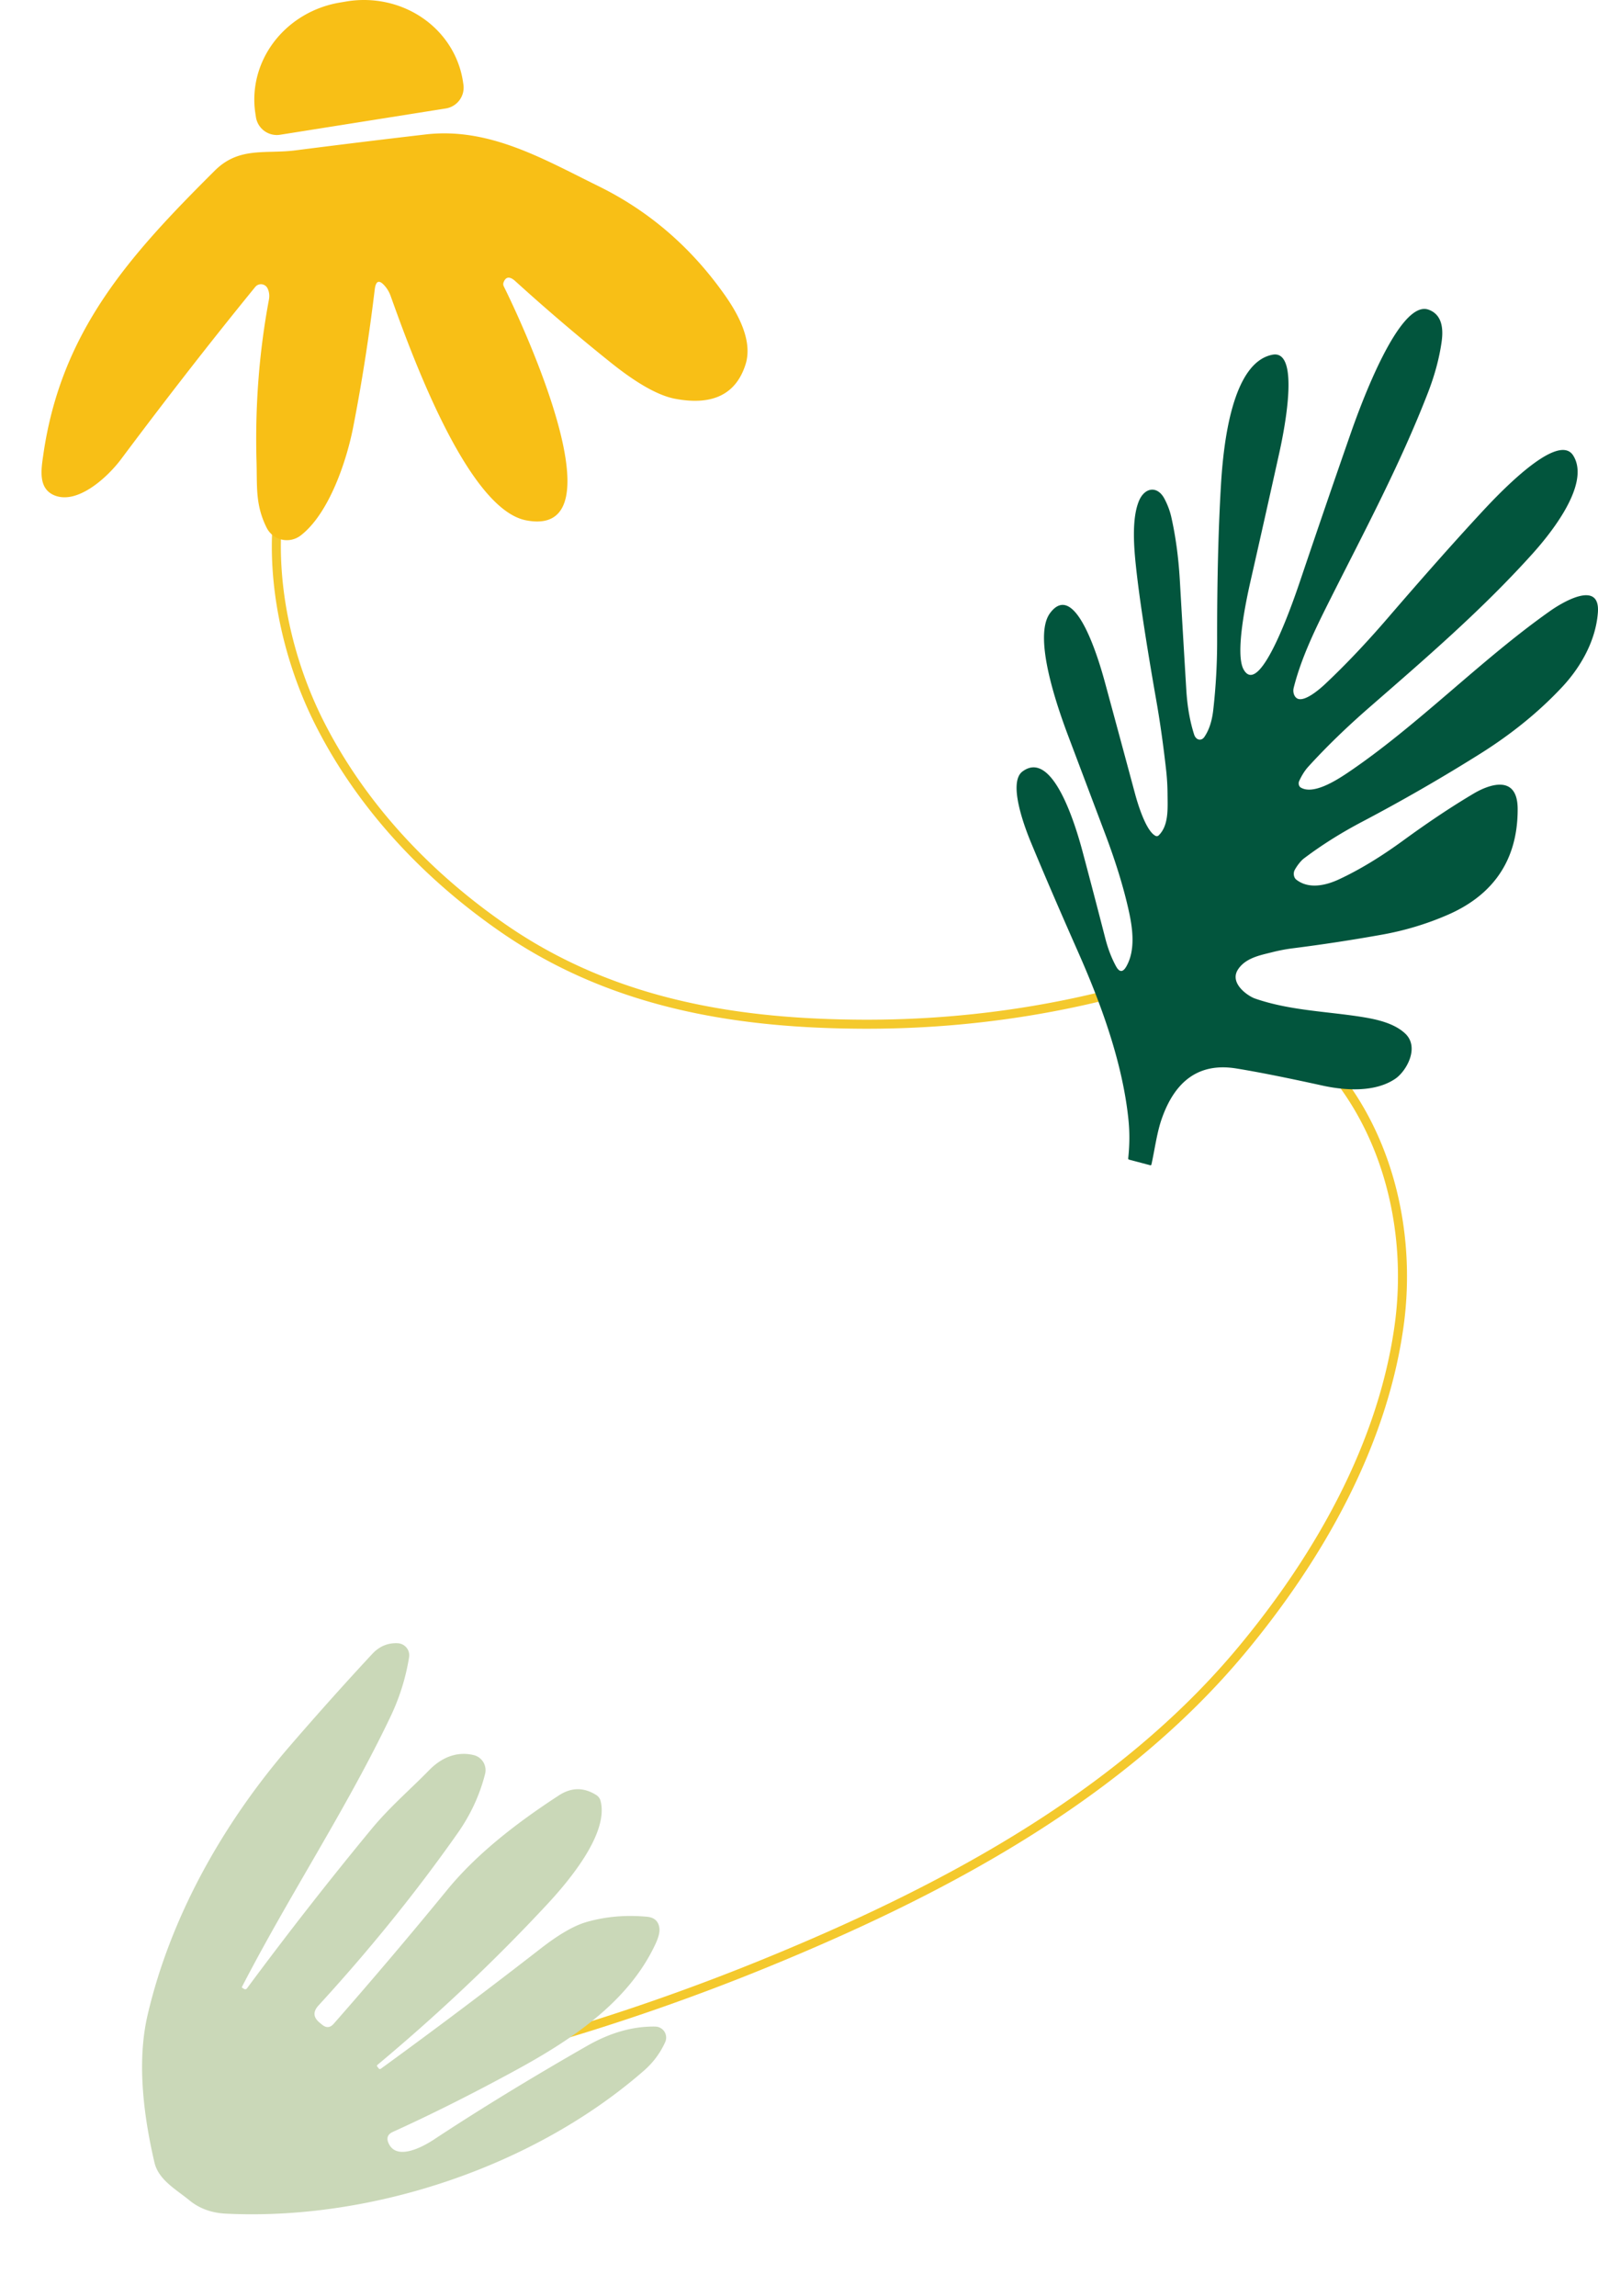 <svg xmlns="http://www.w3.org/2000/svg" width="885" height="1271" fill="none"><g clip-path="url(#a)"><path stroke="#F4C92D" stroke-linecap="round" stroke-width="5" d="M179.414 224.101c-4.241 1.08-6.462 6.12-9.043 10.076a97.387 97.387 0 0 0-13.047 30.3c-10.524 43.86-.798 95.614 19.901 136.28 24.851 48.821 62.74 86.35 101.885 113.33 61.935 42.69 132.188 52.503 198.438 52.822 54.645.263 109.344-7.431 161.393-23.299m32.514 8.521c6.892-1.422 13.038 2.476 19.102 5.032 13.441 5.668 26.156 13.597 36.493 23.616 40.439 39.196 55.365 98.72 47.755 153.318-9.135 65.549-43.981 127.198-86.662 178.656-67.531 81.417-166.01 133.717-263.941 173.757-80.778 33.03-166.144 57.84-252.217 72.58"/><path fill="#02553D" d="M717.077 481.457a4.338 4.338 0 0 0-.486 1.399 4.955 4.955 0 0 0-.018 1.547c.076.511.231.995.455 1.419.224.423.512.777.845 1.038 6.902 5.449 16.313 3.265 23.493-.047 11.175-5.168 23.072-12.348 35.689-21.54 14.013-10.226 27.08-18.924 39.202-26.096 7.594-4.487 24.185-11.275 24.254 8.573.104 32.486-17.871 49.492-38.492 58.512-11.66 5.089-23.805 8.769-36.433 11.04a969.192 969.192 0 0 1-49.599 7.587c-3.887.485-7.866 1.252-11.937 2.301-5.951 1.504-14.238 3.007-18.407 9.396-5.017 7.658 5.536 14.775 9.394 16.114 19.064 6.624 39.737 7.117 58.75 10.124 7.906 1.244 18.148 3.288 24.479 9.301 8.045 7.634.623 20.765-5.484 24.946-11.348 7.775-28.233 6.506-40.602 3.758-20.172-4.432-36.065-7.579-47.679-9.443-19.918-3.163-33.66 6.241-41.225 28.211-2.613 7.587-3.754 16.677-5.571 24.875a.737.737 0 0 1-.234.418.446.446 0 0 1-.389.099l-11.816-3.124c-.334-.094-.478-.368-.432-.823.784-7.297.83-14.336.138-21.116-3.269-32.251-15.621-65.277-28.025-93.276-10.138-22.91-18.794-43.008-25.967-60.296-3.166-7.634-13.045-33.12-4.723-39.321 16.677-12.497 29.306 29.385 33.285 44.324a5543.064 5543.064 0 0 1 12.577 47.988c1.487 5.794 3.471 10.962 5.951 15.503 1.903 3.461 3.829 3.453 5.778-.024 4.965-8.808 3.512-20.482 1.418-30.089-2.837-12.982-7.208-27.287-13.113-42.915-7.035-18.635-13.84-36.667-20.414-54.095-5.899-15.621-19.964-55.247-10.189-68.377 14.116-18.956 27.316 27.036 30.43 38.522a22707.598 22707.598 0 0 1 16.625 61.494c1.713 6.343 6.194 20.765 11.384 23.302.296.151.616.198.93.136a1.68 1.68 0 0 0 .869-.489c5.518-5.543 4.878-14.586 4.809-22.902a125.78 125.78 0 0 0-.726-12.707c-1.557-13.937-3.357-26.739-5.398-38.405-5.767-32.9-9.544-57.729-11.331-74.484-1.142-10.664-2.474-26.496 1.574-36.408 3.166-7.728 10.293-8.738 14.186-1.316 1.764 3.336 3.039 6.765 3.823 10.288 2.399 10.696 3.962 22.307 4.688 34.835 1.154 19.95 2.347 40.174 3.581 60.672.554 9.161 2.001 17.398 4.343 24.711.225.708.576 1.328 1.022 1.805.446.478.972.797 1.532.93a2.566 2.566 0 0 0 1.672-.169c.539-.244 1.025-.665 1.413-1.227 2.607-3.79 4.256-8.793 4.948-15.01a337.947 337.947 0 0 0 2.145-38.381c-.046-32.76.658-61.416 2.111-85.97 1.384-23.536 6.297-67.908 28.51-72.23 16.158-3.147 5.778 45.405 3.806 54.307a13813.627 13813.627 0 0 1-16.02 71.384c-2.37 10.476-8.58 39.791-3.754 48.505 9.411 16.936 29.099-42.468 31.573-49.773 9.734-28.814 18.995-55.811 27.783-80.991 5.415-15.526 26.901-74.32 43.129-68.354 6.112 2.24 8.517 8.096 7.214 17.57-1.281 9.192-3.852 18.753-7.716 28.681-15.605 40.143-35.344 76.903-54.443 114.909-7.542 15.009-15.622 31.452-19.808 48.199a6.266 6.266 0 0 0 .178 3.566c.401 1.108 1.108 1.954 1.967 2.354 3.996 1.855 12.058-5.05 15.241-8.034 11.326-10.648 22.946-22.894 34.859-36.737 19.849-23.035 36.895-42.241 51.139-57.619 7.162-7.728 42.575-46.273 51.432-32.18 10.224 16.255-14.359 45.287-22.697 54.542-28.164 31.241-59.339 57.995-89.994 84.702-12.836 11.165-24.179 22.166-34.029 33.002-1.891 2.083-3.569 4.722-5.034 7.916a3.038 3.038 0 0 0-.262.981c-.035.348-.014.704.062 1.042.075.338.203.651.375.918.171.267.383.482.621.63 6.781 4.181 19.203-3.547 25.794-7.963 39.098-26.285 73.905-62.716 112.76-89.987 5.017-3.524 27.472-17.735 26.071 1.127-1.211 16.067-9.913 30.654-19.722 41.153-12.744 13.64-27.875 25.964-45.394 36.972a991.989 991.989 0 0 1-65.429 37.677c-11.786 6.201-22.53 12.966-32.229 20.294-1.817 1.386-3.823 4.041-5.086 6.319z"/><path fill="#CAD8B8" d="m208.958 1143.91.761.95c.339.46.757.51 1.254.17 29.37-21.33 58.904-43.53 88.602-66.6 9.947-7.73 18.344-12.58 25.19-14.55 10.549-3.05 21.73-4.03 33.543-2.94 4.077.38 6.367 2.46 6.87 6.25.28 2.16-.402 5.01-2.044 8.56-15.253 33.09-48.076 54.3-80.077 71.54-22.724 12.32-44.563 23.24-65.518 32.75-2.839 1.3-3.624 3.38-2.354 6.23 4.439 10.03 19.245 1.85 24.948-1.9 25.533-16.83 53.849-34.14 84.949-51.92 12.848-7.36 25.452-10.93 37.813-10.72a6.24 6.24 0 0 1 2.896.77c.887.5 1.637 1.2 2.182 2.06.545.85.868 1.83.94 2.84a6.112 6.112 0 0 1-.528 2.95c-2.749 6.08-6.668 11.33-11.757 15.77-60.451 52.81-150.3 83.16-231.581 79.16-7.924-.4-14.63-2.85-20.118-7.35-7.255-5.97-17.137-11.26-19.4-21.01-7.602-32.6-8.867-59.78-3.794-81.55 12.432-53.41 40.978-105.22 78.974-149.153 15.492-17.917 30.663-34.855 45.514-50.814 3.927-4.192 8.635-6.141 14.122-5.846a6.686 6.686 0 0 1 6.072 4.951c.239.901.288 1.842.14 2.762-1.834 11.482-5.324 22.582-10.47 33.298-24.355 50.962-55.99 98.632-82.095 149.222-.085.19-.053.33.097.43l.972.61c.698.44 1.291.32 1.779-.34 22.785-30.72 45.726-60.05 68.824-88 10.28-12.44 21.152-21.578 32.02-32.702 6.721-6.861 15.18-10.596 24.662-8.324a8.584 8.584 0 0 1 6.459 7.033 8.548 8.548 0 0 1-.15 3.345c-2.932 11.623-7.971 22.528-15.115 32.718-22.93 32.6-48.641 64.43-77.133 95.48-3.196 3.47-2.953 6.68.728 9.62l1.341 1.11c2.271 1.81 4.364 1.63 6.282-.53a2739.53 2739.53 0 0 0 62.798-74.04c17.057-20.87 40.053-38.16 62.004-52.457 6.893-4.479 13.796-4.525 20.709-.138a5.405 5.405 0 0 1 2.357 3.307c4.664 18.298-18.499 45.218-29.517 57.078-28.86 31.03-60.204 60.66-94.032 88.91-.359.29-.399.63-.119 1.01z"/><path fill="#F8BF16" d="M155.155 74.59a11.721 11.721 0 0 1-8.723-2.083 11.704 11.704 0 0 1-4.689-7.638l-.275-1.812c-2.22-14.04 1.513-28.43 10.378-40.006 8.866-11.576 22.137-19.389 36.896-21.72l3.573-.605a58.861 58.861 0 0 1 21.938.663c7.175 1.594 13.928 4.524 19.875 8.625 5.947 4.1 10.971 9.29 14.784 15.271a51.351 51.351 0 0 1 7.443 19.594l.274 1.813a11.685 11.685 0 0 1-2.106 8.68 11.707 11.707 0 0 1-7.623 4.664L155.155 74.59zm58.159 83.913c-3.225-3.844-5.149-3.277-5.772 1.703-3.188 26.36-7.146 51.658-11.874 75.894-3.628 18.782-13.357 48.107-29.079 60.244a12.539 12.539 0 0 1-18.964-4.338c-6.267-12.631-5.167-22.681-5.552-36.246-.88-30.789 1.411-60.774 6.871-89.953.403-2.306.128-4.412-.825-6.315a4.064 4.064 0 0 0-3.203-2.149 4.075 4.075 0 0 0-3.558 1.49c-24.077 29.508-48.776 61.195-74.1 95.06-7.97 10.709-24.46 25.427-37.049 20.32-9.4-3.79-7.31-14.883-6.211-22.626 9.84-68.261 47.494-109.943 94.987-157.171 13.468-13.4 28.145-9.062 44.746-11.203a6373.984 6373.984 0 0 1 71.9-8.787c35.236-4.119 65.304 13.619 95.483 28.447 27.631 13.509 50.7 33.151 69.207 58.925 7.915 10.929 16.821 26.415 12.588 39.87-5.277 16.621-18.287 22.973-39.029 19.056-9.125-1.721-20.797-8.238-35.015-19.551a1109.361 1109.361 0 0 1-53.321-45.416c-3.225-2.965-5.46-2.746-6.706.659a2.863 2.863 0 0 0 .164 2.087c7.037 14.004 67.338 140.257 12.314 129.494-32.982-6.426-64.48-95.006-75.034-124.332a17.259 17.259 0 0 0-2.968-5.162z"/></g><defs><clipPath id="a"><path fill="#fff" d="M0 0h885v1271H0z"/></clipPath></defs></svg>